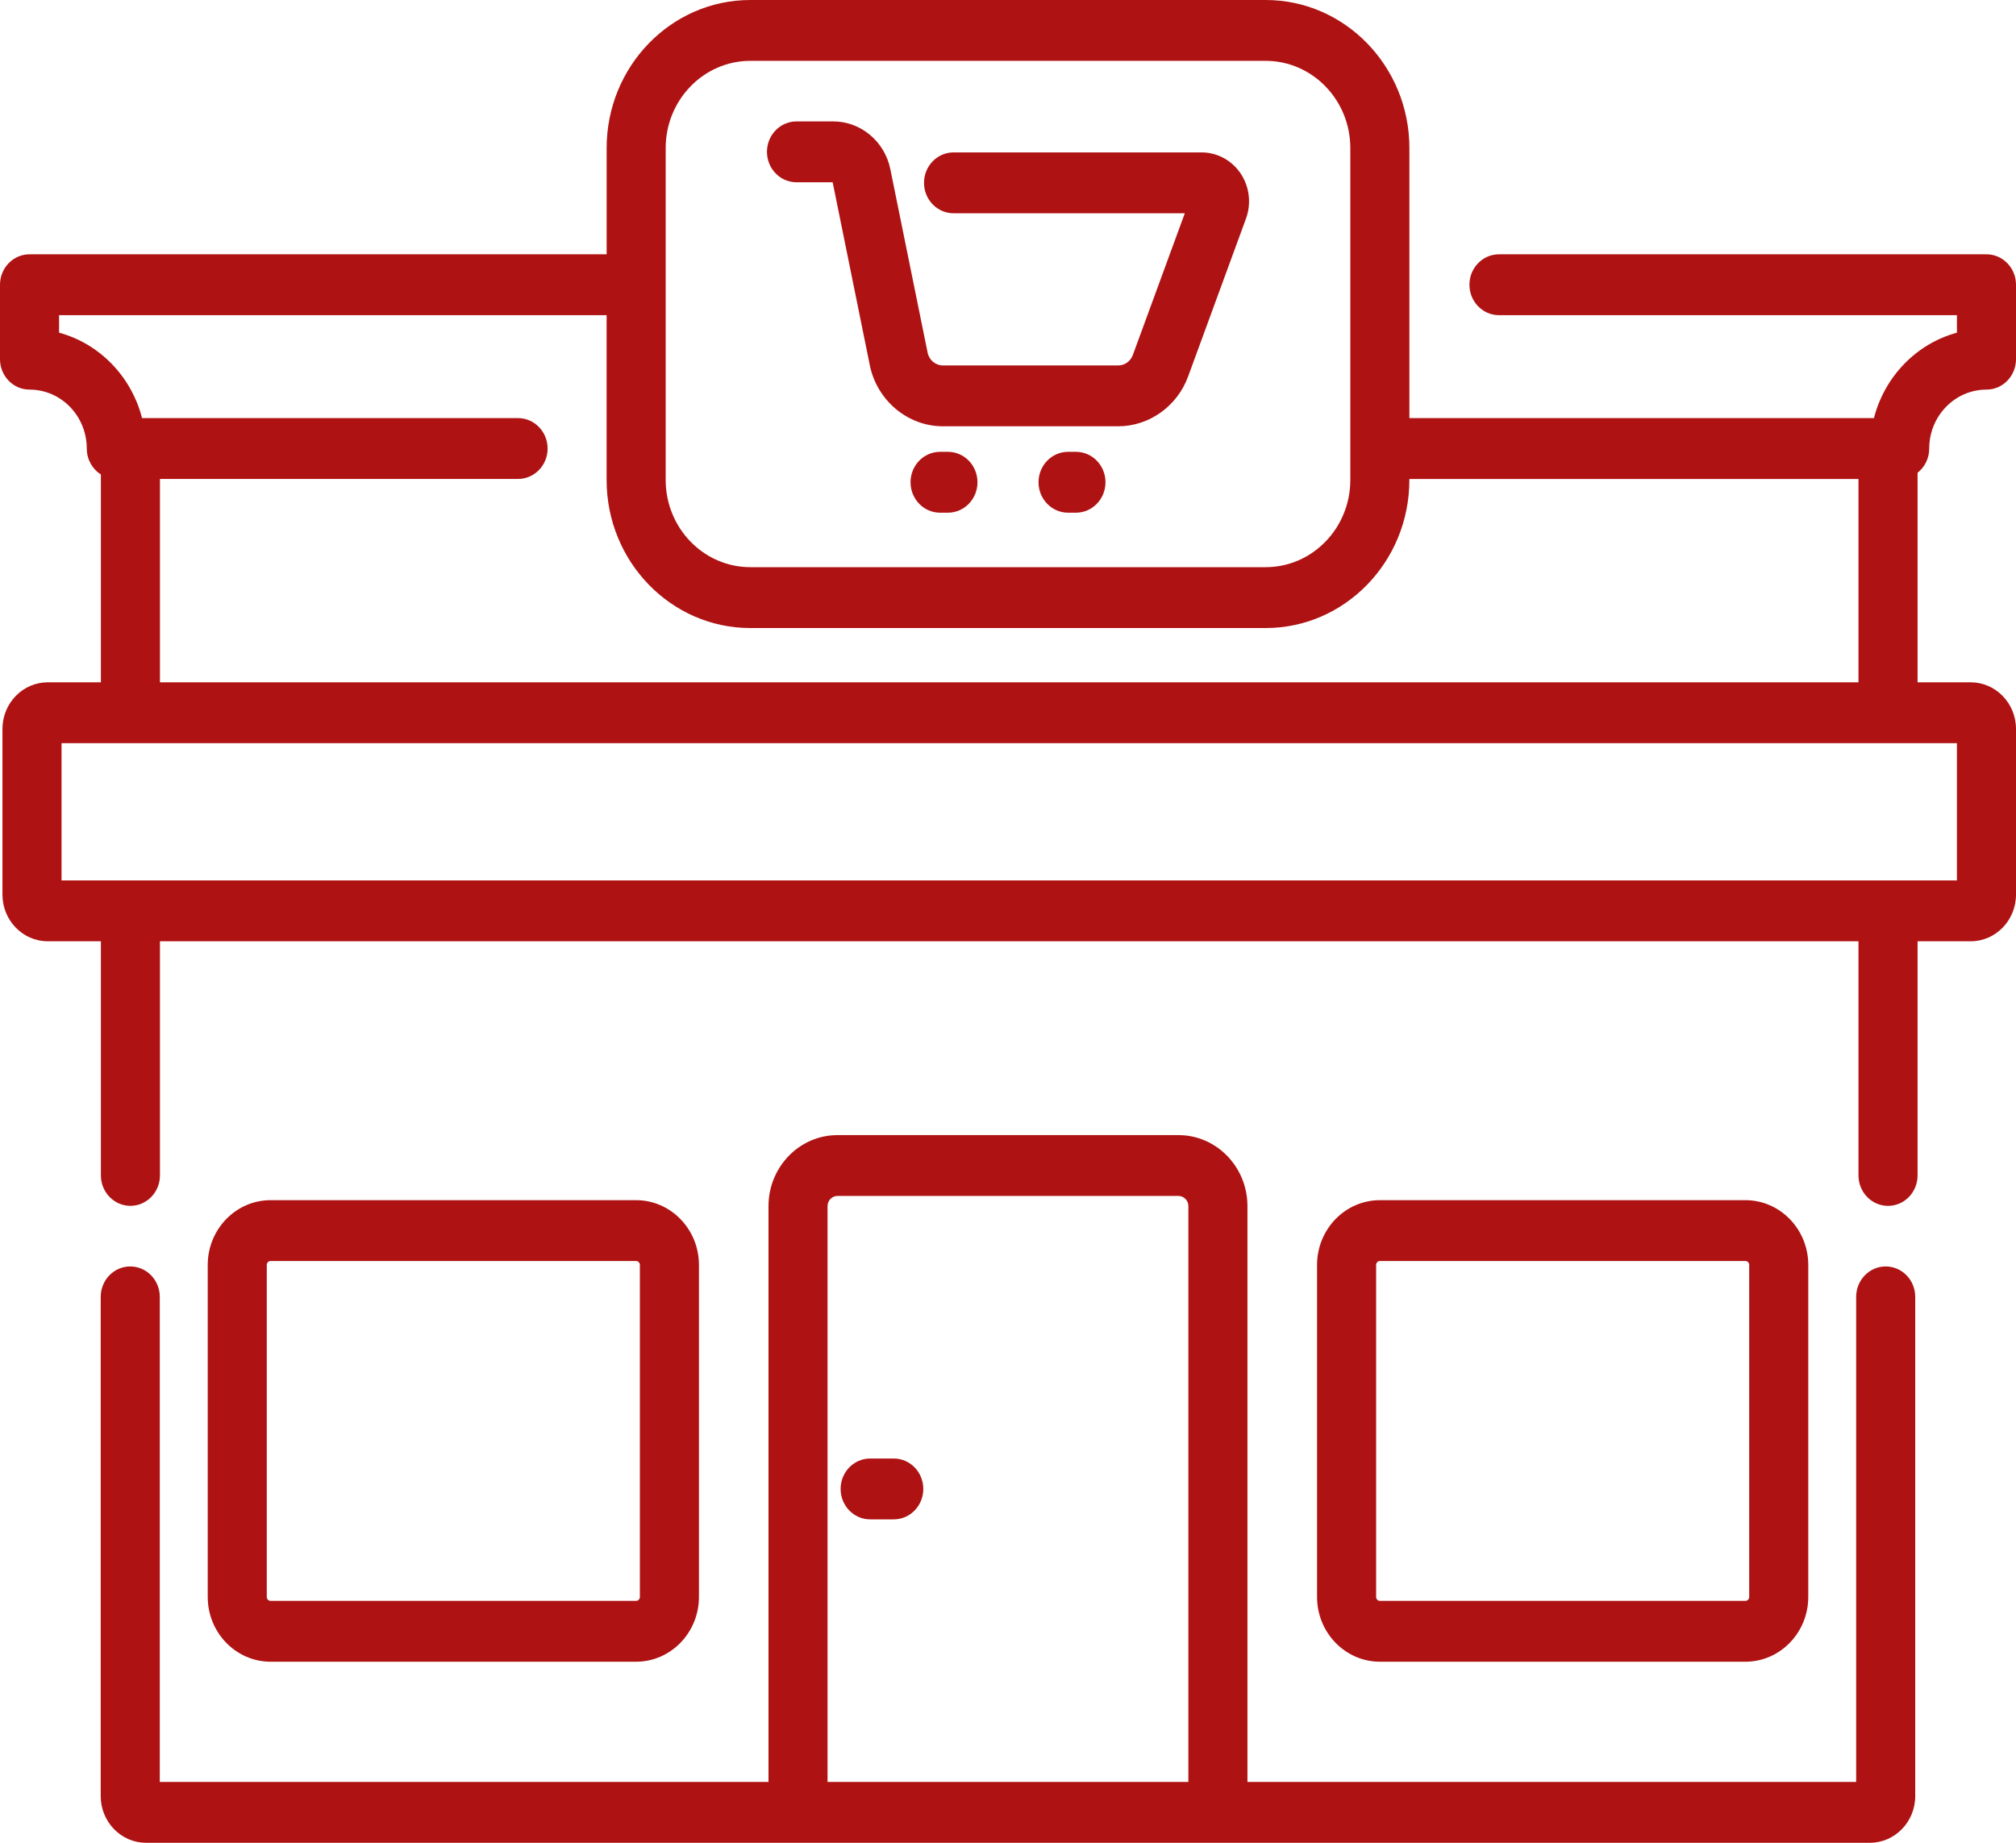 <svg width="70" height="64" viewBox="0 0 70 64" fill="none" xmlns="http://www.w3.org/2000/svg">
<path d="M65.475 43.984C64.909 43.984 64.45 44.457 64.45 45.041V61.887H43.314V41.889C43.314 40.529 42.241 39.423 40.922 39.423H29.076C27.757 39.423 26.684 40.53 26.684 41.889V61.887H5.548V45.041C5.548 44.457 5.089 43.984 4.522 43.984C3.956 43.984 3.497 44.457 3.497 45.041V62.38C3.497 63.273 4.202 64 5.069 64H64.928C65.795 64 66.501 63.273 66.501 62.38V45.041C66.501 44.457 66.042 43.984 65.475 43.984ZM28.734 61.887V41.889C28.734 41.695 28.888 41.536 29.076 41.536H40.922C41.11 41.536 41.263 41.695 41.263 41.889V61.887H28.734Z" fill="#AF1212"></path>
<path d="M60.604 57.712C61.808 57.712 62.787 56.703 62.787 55.462V43.931C62.787 42.691 61.808 41.682 60.604 41.682H47.914C46.71 41.682 45.731 42.691 45.731 43.931V55.462C45.731 56.703 46.71 57.712 47.914 57.712H60.604ZM47.782 55.462V43.931C47.782 43.856 47.841 43.795 47.914 43.795H60.604C60.677 43.795 60.736 43.856 60.736 43.931V55.462C60.736 55.538 60.677 55.599 60.604 55.599H47.914C47.841 55.599 47.782 55.538 47.782 55.462Z" fill="#AF1212"></path>
<path d="M22.086 57.712C23.289 57.712 24.269 56.703 24.269 55.462V43.931C24.269 42.691 23.289 41.682 22.086 41.682H9.396C8.192 41.682 7.213 42.691 7.213 43.931V55.462C7.213 56.703 8.192 57.712 9.396 57.712H22.086ZM9.263 55.462V43.931C9.263 43.856 9.323 43.795 9.396 43.795H22.086C22.159 43.795 22.218 43.856 22.218 43.931V55.462C22.218 55.538 22.159 55.599 22.086 55.599H9.396C9.323 55.599 9.263 55.538 9.263 55.462Z" fill="#AF1212"></path>
<path d="M66.987 15.578C66.987 14.449 67.878 13.531 68.975 13.531C69.541 13.531 70 13.058 70 12.475V9.889C70 9.306 69.541 8.832 68.975 8.832H52.048C51.481 8.832 51.022 9.306 51.022 9.889C51.022 10.473 51.481 10.946 52.048 10.946H67.949V11.554C66.545 11.934 65.437 13.075 65.068 14.521H48.937V5.141C48.937 2.306 46.699 0 43.948 0H26.053C23.302 0 21.064 2.306 21.064 5.141V8.832H1.025C0.459 8.832 0 9.306 0 9.889V12.475C0 13.058 0.459 13.531 1.025 13.531C2.122 13.531 3.013 14.449 3.013 15.578C3.013 15.959 3.209 16.293 3.503 16.479V23.697H1.658C0.79 23.697 0.085 24.424 0.085 25.317V31.07C0.085 31.964 0.79 32.691 1.658 32.691H3.503V40.822C3.503 41.405 3.962 41.879 4.528 41.879C5.095 41.879 5.554 41.405 5.554 40.822V32.691H64.531V40.824C64.531 41.407 64.99 41.88 65.557 41.88C66.123 41.88 66.582 41.407 66.582 40.824V32.691H68.427C69.294 32.691 70 31.964 70 31.07V25.317C70 24.424 69.294 23.697 68.427 23.697H66.582V16.419C66.828 16.226 66.987 15.921 66.987 15.578ZM23.114 5.141C23.114 3.472 24.433 2.113 26.052 2.113H43.947C45.567 2.113 46.886 3.472 46.886 5.141V16.67C46.886 18.34 45.567 19.698 43.947 19.698H26.053C24.433 19.698 23.114 18.34 23.114 16.67V5.141H23.114ZM67.949 30.577H2.136V25.81H67.949V30.577ZM5.554 23.697V16.634H17.988C18.555 16.634 19.014 16.162 19.014 15.578C19.014 14.995 18.555 14.521 17.988 14.521H4.932C4.563 13.075 3.455 11.934 2.051 11.554V10.946H21.063V16.671C21.063 19.506 23.302 21.812 26.052 21.812H43.947C46.699 21.812 48.936 19.506 48.936 16.671V16.635H64.531V23.697H5.554Z" fill="#AF1212"></path>
<path d="M31.034 50.655H30.213C29.647 50.655 29.188 51.128 29.188 51.711C29.188 52.295 29.647 52.768 30.213 52.768H31.034C31.6 52.768 32.059 52.295 32.059 51.711C32.059 51.128 31.6 50.655 31.034 50.655Z" fill="#AF1212"></path>
<path d="M27.655 6.33H28.912L30.201 12.681C30.451 13.912 31.518 14.805 32.739 14.805H38.827C39.899 14.805 40.874 14.111 41.253 13.078L43.263 7.593C43.455 7.07 43.385 6.485 43.078 6.026C42.77 5.567 42.263 5.293 41.721 5.293H33.11C32.544 5.293 32.084 5.766 32.084 6.35C32.084 6.933 32.544 7.407 33.11 7.407H41.139L39.334 12.331C39.255 12.547 39.052 12.692 38.828 12.692H32.739C32.484 12.692 32.261 12.505 32.209 12.248L30.914 5.873C30.719 4.913 29.888 4.217 28.936 4.217H27.656C27.089 4.217 26.631 4.69 26.631 5.273C26.631 5.857 27.089 6.33 27.655 6.33Z" fill="#AF1212"></path>
<path d="M32.914 15.692H32.641C32.074 15.692 31.616 16.165 31.616 16.749C31.616 17.332 32.074 17.806 32.641 17.806H32.914C33.481 17.806 33.94 17.332 33.94 16.749C33.94 16.165 33.481 15.692 32.914 15.692Z" fill="#AF1212"></path>
<path d="M37.359 15.692H37.086C36.519 15.692 36.06 16.165 36.06 16.749C36.06 17.332 36.519 17.806 37.086 17.806H37.359C37.926 17.806 38.385 17.332 38.385 16.749C38.385 16.165 37.926 15.692 37.359 15.692Z" fill="#AF1212"></path>
</svg>
